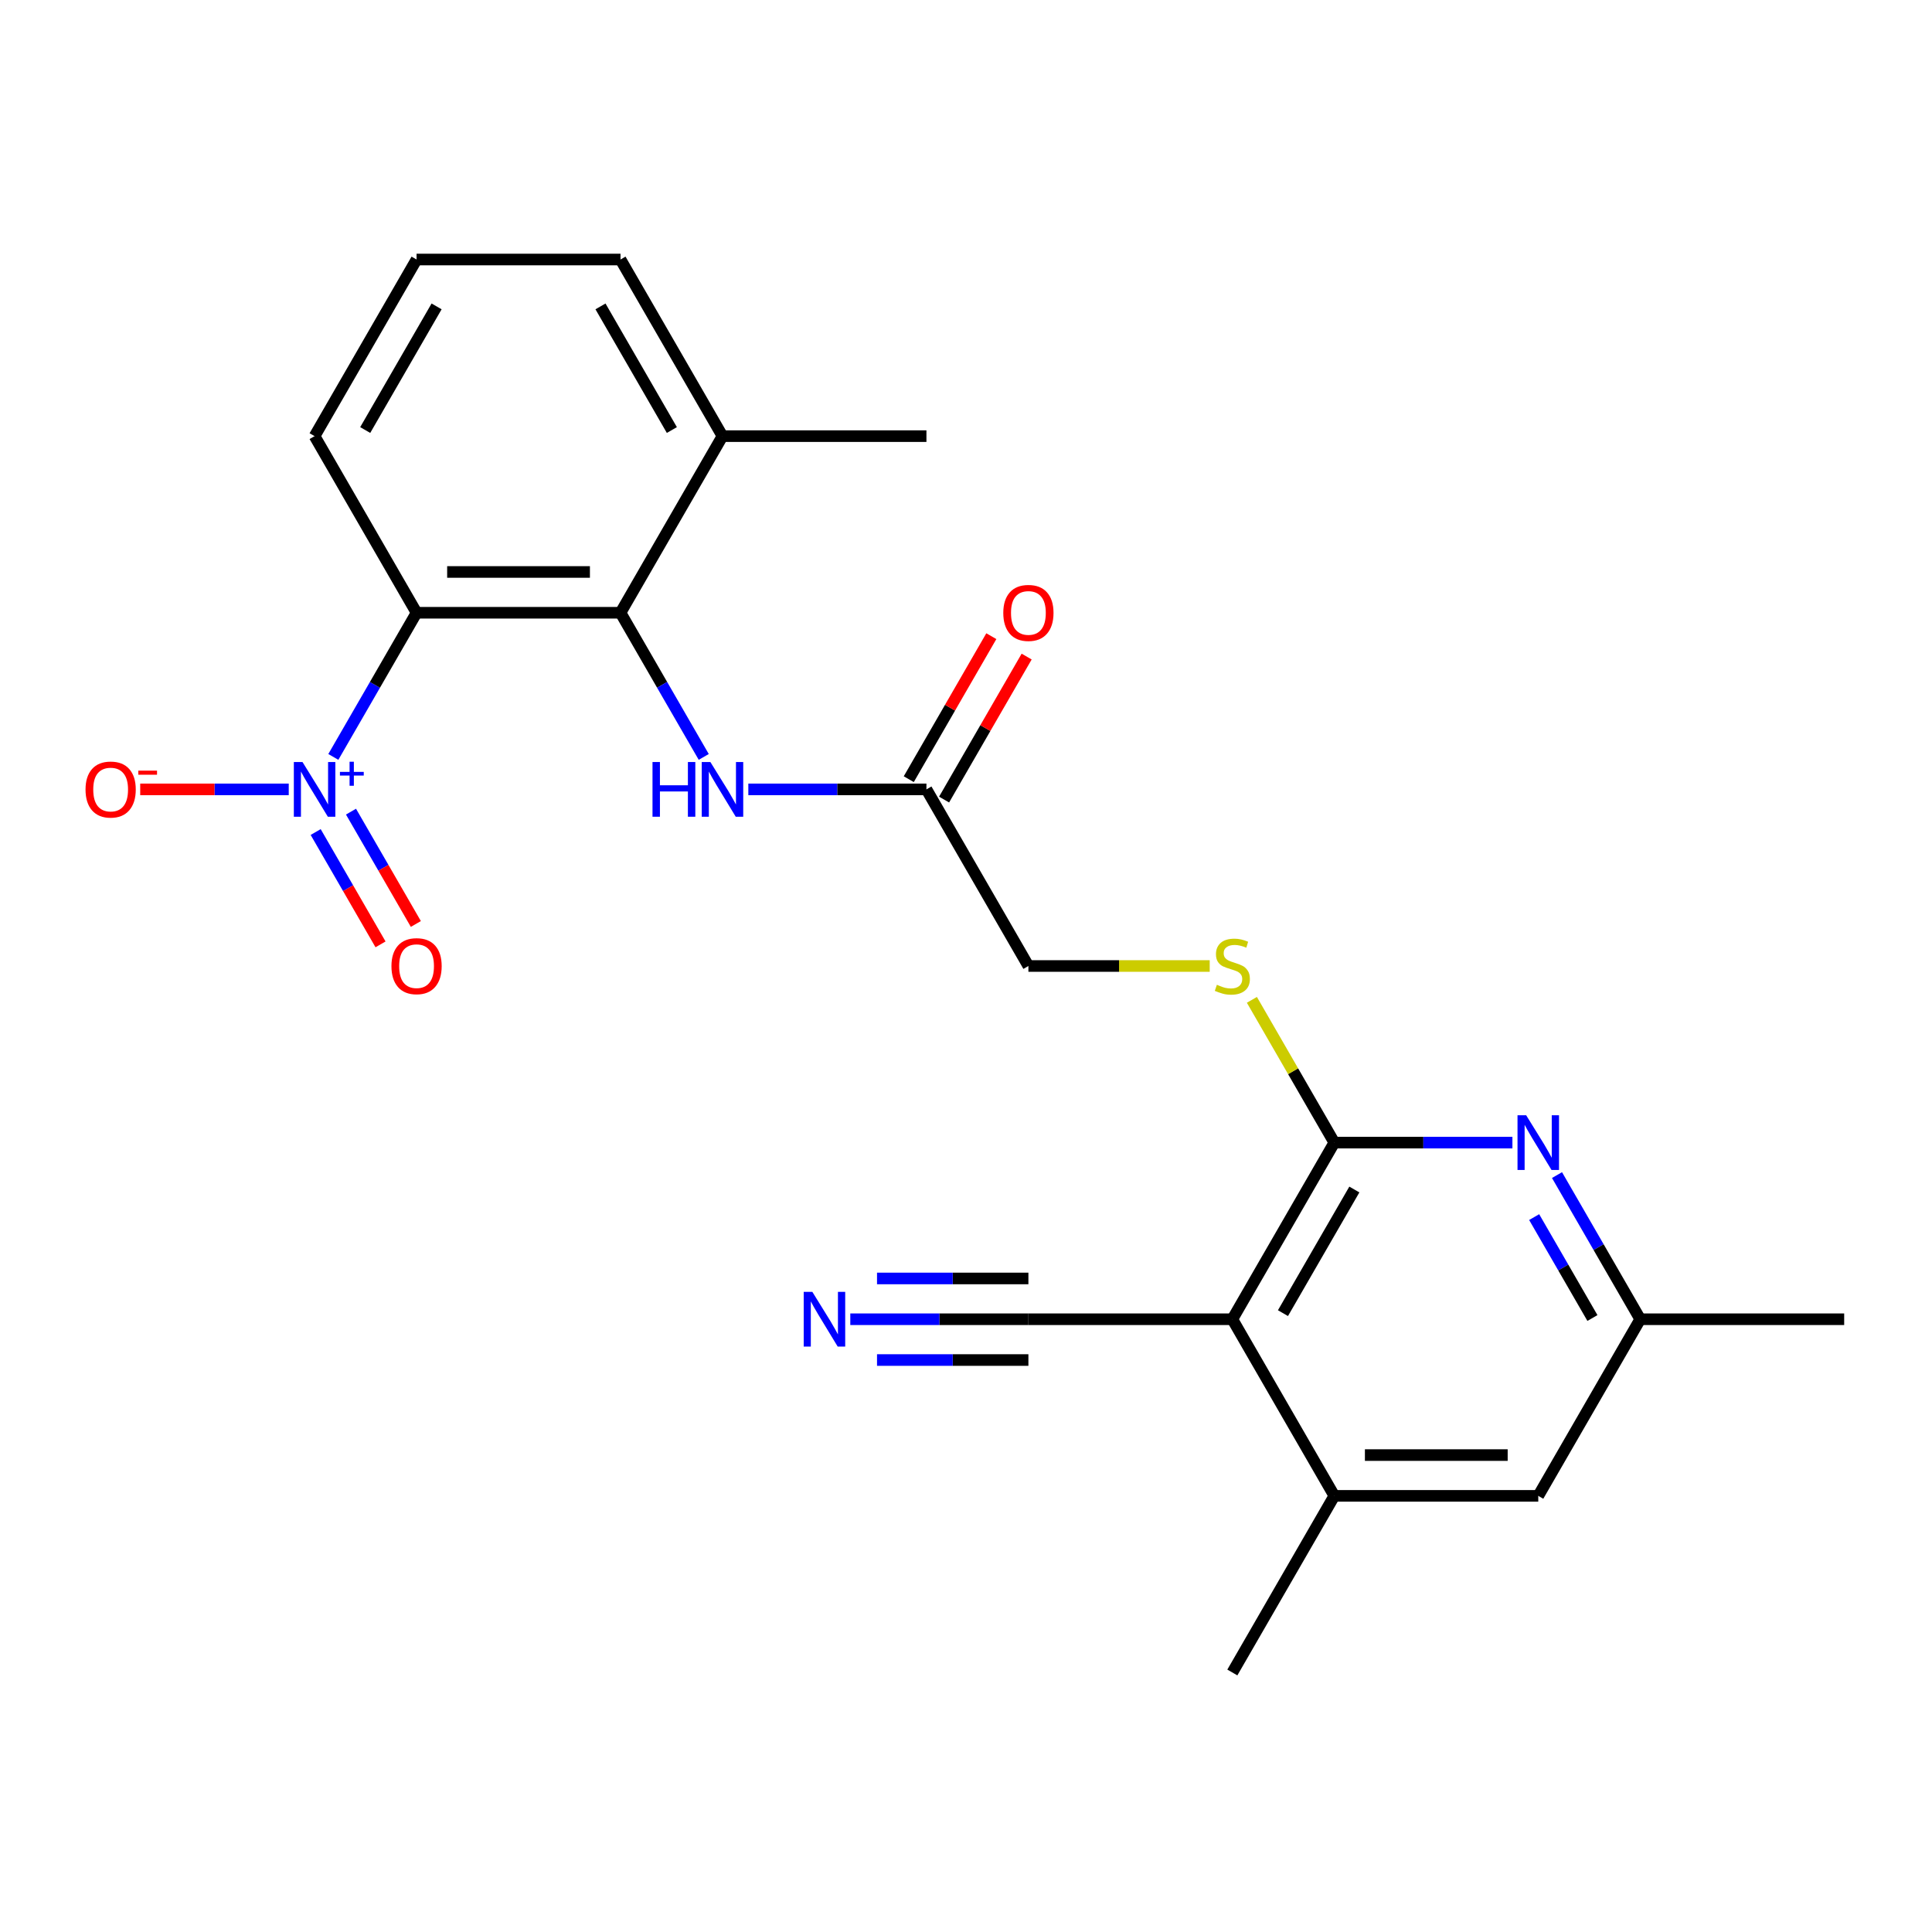 <?xml version='1.0' encoding='iso-8859-1'?>
<svg version='1.1' baseProfile='full'
              xmlns='http://www.w3.org/2000/svg'
                      xmlns:rdkit='http://www.rdkit.org/xml'
                      xmlns:xlink='http://www.w3.org/1999/xlink'
                  xml:space='preserve'
width='1000px' height='1000px' viewBox='0 0 1000 1000'>
<!-- END OF HEADER -->
<rect style='opacity:1.0;fill:#FFFFFF;stroke:none' width='1000' height='1000' x='0' y='0'> </rect>
<path class='bond-0' d='M 172.531,391.782 L 194.072,354.472' style='fill:none;fill-rule:evenodd;stroke:#0000FF;stroke-width:6px;stroke-linecap:butt;stroke-linejoin:miter;stroke-opacity:1' />
<path class='bond-0' d='M 194.072,354.472 L 215.613,317.162' style='fill:none;fill-rule:evenodd;stroke:#000000;stroke-width:6px;stroke-linecap:butt;stroke-linejoin:miter;stroke-opacity:1' />
<path class='bond-11' d='M 149.453,408.581 L 111.014,408.581' style='fill:none;fill-rule:evenodd;stroke:#0000FF;stroke-width:6px;stroke-linecap:butt;stroke-linejoin:miter;stroke-opacity:1' />
<path class='bond-11' d='M 111.014,408.581 L 72.575,408.581' style='fill:none;fill-rule:evenodd;stroke:#FF0000;stroke-width:6px;stroke-linecap:butt;stroke-linejoin:miter;stroke-opacity:1' />
<path class='bond-12' d='M 163.39,430.658 L 180.175,459.731' style='fill:none;fill-rule:evenodd;stroke:#0000FF;stroke-width:6px;stroke-linecap:butt;stroke-linejoin:miter;stroke-opacity:1' />
<path class='bond-12' d='M 180.175,459.731 L 196.96,488.804' style='fill:none;fill-rule:evenodd;stroke:#FF0000;stroke-width:6px;stroke-linecap:butt;stroke-linejoin:miter;stroke-opacity:1' />
<path class='bond-12' d='M 181.673,420.102 L 198.459,449.175' style='fill:none;fill-rule:evenodd;stroke:#0000FF;stroke-width:6px;stroke-linecap:butt;stroke-linejoin:miter;stroke-opacity:1' />
<path class='bond-12' d='M 198.459,449.175 L 215.244,478.248' style='fill:none;fill-rule:evenodd;stroke:#FF0000;stroke-width:6px;stroke-linecap:butt;stroke-linejoin:miter;stroke-opacity:1' />
<path class='bond-3' d='M 215.613,317.162 L 321.175,317.162' style='fill:none;fill-rule:evenodd;stroke:#000000;stroke-width:6px;stroke-linecap:butt;stroke-linejoin:miter;stroke-opacity:1' />
<path class='bond-3' d='M 231.448,296.049 L 305.341,296.049' style='fill:none;fill-rule:evenodd;stroke:#000000;stroke-width:6px;stroke-linecap:butt;stroke-linejoin:miter;stroke-opacity:1' />
<path class='bond-18' d='M 215.613,317.162 L 162.832,225.743' style='fill:none;fill-rule:evenodd;stroke:#000000;stroke-width:6px;stroke-linecap:butt;stroke-linejoin:miter;stroke-opacity:1' />
<path class='bond-1' d='M 637.86,682.838 L 690.641,591.419' style='fill:none;fill-rule:evenodd;stroke:#000000;stroke-width:6px;stroke-linecap:butt;stroke-linejoin:miter;stroke-opacity:1' />
<path class='bond-1' d='M 664.061,679.682 L 701.008,615.688' style='fill:none;fill-rule:evenodd;stroke:#000000;stroke-width:6px;stroke-linecap:butt;stroke-linejoin:miter;stroke-opacity:1' />
<path class='bond-5' d='M 637.86,682.838 L 690.641,774.257' style='fill:none;fill-rule:evenodd;stroke:#000000;stroke-width:6px;stroke-linecap:butt;stroke-linejoin:miter;stroke-opacity:1' />
<path class='bond-7' d='M 637.86,682.838 L 532.299,682.838' style='fill:none;fill-rule:evenodd;stroke:#000000;stroke-width:6px;stroke-linecap:butt;stroke-linejoin:miter;stroke-opacity:1' />
<path class='bond-2' d='M 690.641,591.419 L 669.308,554.469' style='fill:none;fill-rule:evenodd;stroke:#000000;stroke-width:6px;stroke-linecap:butt;stroke-linejoin:miter;stroke-opacity:1' />
<path class='bond-2' d='M 669.308,554.469 L 647.975,517.519' style='fill:none;fill-rule:evenodd;stroke:#CCCC00;stroke-width:6px;stroke-linecap:butt;stroke-linejoin:miter;stroke-opacity:1' />
<path class='bond-4' d='M 690.641,591.419 L 736.732,591.419' style='fill:none;fill-rule:evenodd;stroke:#000000;stroke-width:6px;stroke-linecap:butt;stroke-linejoin:miter;stroke-opacity:1' />
<path class='bond-4' d='M 736.732,591.419 L 782.824,591.419' style='fill:none;fill-rule:evenodd;stroke:#0000FF;stroke-width:6px;stroke-linecap:butt;stroke-linejoin:miter;stroke-opacity:1' />
<path class='bond-6' d='M 321.175,317.162 L 342.716,354.472' style='fill:none;fill-rule:evenodd;stroke:#000000;stroke-width:6px;stroke-linecap:butt;stroke-linejoin:miter;stroke-opacity:1' />
<path class='bond-6' d='M 342.716,354.472 L 364.257,391.782' style='fill:none;fill-rule:evenodd;stroke:#0000FF;stroke-width:6px;stroke-linecap:butt;stroke-linejoin:miter;stroke-opacity:1' />
<path class='bond-15' d='M 321.175,317.162 L 373.956,225.743' style='fill:none;fill-rule:evenodd;stroke:#000000;stroke-width:6px;stroke-linecap:butt;stroke-linejoin:miter;stroke-opacity:1' />
<path class='bond-13' d='M 805.902,608.218 L 827.443,645.528' style='fill:none;fill-rule:evenodd;stroke:#0000FF;stroke-width:6px;stroke-linecap:butt;stroke-linejoin:miter;stroke-opacity:1' />
<path class='bond-13' d='M 827.443,645.528 L 848.984,682.838' style='fill:none;fill-rule:evenodd;stroke:#000000;stroke-width:6px;stroke-linecap:butt;stroke-linejoin:miter;stroke-opacity:1' />
<path class='bond-13' d='M 794.08,629.967 L 809.159,656.084' style='fill:none;fill-rule:evenodd;stroke:#0000FF;stroke-width:6px;stroke-linecap:butt;stroke-linejoin:miter;stroke-opacity:1' />
<path class='bond-13' d='M 809.159,656.084 L 824.238,682.201' style='fill:none;fill-rule:evenodd;stroke:#000000;stroke-width:6px;stroke-linecap:butt;stroke-linejoin:miter;stroke-opacity:1' />
<path class='bond-19' d='M 690.641,774.257 L 637.86,865.677' style='fill:none;fill-rule:evenodd;stroke:#000000;stroke-width:6px;stroke-linecap:butt;stroke-linejoin:miter;stroke-opacity:1' />
<path class='bond-25' d='M 690.641,774.257 L 796.203,774.257' style='fill:none;fill-rule:evenodd;stroke:#000000;stroke-width:6px;stroke-linecap:butt;stroke-linejoin:miter;stroke-opacity:1' />
<path class='bond-25' d='M 706.475,753.145 L 780.369,753.145' style='fill:none;fill-rule:evenodd;stroke:#000000;stroke-width:6px;stroke-linecap:butt;stroke-linejoin:miter;stroke-opacity:1' />
<path class='bond-10' d='M 387.335,408.581 L 433.426,408.581' style='fill:none;fill-rule:evenodd;stroke:#0000FF;stroke-width:6px;stroke-linecap:butt;stroke-linejoin:miter;stroke-opacity:1' />
<path class='bond-10' d='M 433.426,408.581 L 479.518,408.581' style='fill:none;fill-rule:evenodd;stroke:#000000;stroke-width:6px;stroke-linecap:butt;stroke-linejoin:miter;stroke-opacity:1' />
<path class='bond-8' d='M 532.299,682.838 L 486.207,682.838' style='fill:none;fill-rule:evenodd;stroke:#000000;stroke-width:6px;stroke-linecap:butt;stroke-linejoin:miter;stroke-opacity:1' />
<path class='bond-8' d='M 486.207,682.838 L 440.116,682.838' style='fill:none;fill-rule:evenodd;stroke:#0000FF;stroke-width:6px;stroke-linecap:butt;stroke-linejoin:miter;stroke-opacity:1' />
<path class='bond-8' d='M 532.299,661.726 L 493.121,661.726' style='fill:none;fill-rule:evenodd;stroke:#000000;stroke-width:6px;stroke-linecap:butt;stroke-linejoin:miter;stroke-opacity:1' />
<path class='bond-8' d='M 493.121,661.726 L 453.943,661.726' style='fill:none;fill-rule:evenodd;stroke:#0000FF;stroke-width:6px;stroke-linecap:butt;stroke-linejoin:miter;stroke-opacity:1' />
<path class='bond-8' d='M 532.299,703.951 L 493.121,703.951' style='fill:none;fill-rule:evenodd;stroke:#000000;stroke-width:6px;stroke-linecap:butt;stroke-linejoin:miter;stroke-opacity:1' />
<path class='bond-8' d='M 493.121,703.951 L 453.943,703.951' style='fill:none;fill-rule:evenodd;stroke:#0000FF;stroke-width:6px;stroke-linecap:butt;stroke-linejoin:miter;stroke-opacity:1' />
<path class='bond-9' d='M 626.141,500 L 579.22,500' style='fill:none;fill-rule:evenodd;stroke:#CCCC00;stroke-width:6px;stroke-linecap:butt;stroke-linejoin:miter;stroke-opacity:1' />
<path class='bond-9' d='M 579.22,500 L 532.299,500' style='fill:none;fill-rule:evenodd;stroke:#000000;stroke-width:6px;stroke-linecap:butt;stroke-linejoin:miter;stroke-opacity:1' />
<path class='bond-16' d='M 488.66,413.859 L 510.027,376.849' style='fill:none;fill-rule:evenodd;stroke:#000000;stroke-width:6px;stroke-linecap:butt;stroke-linejoin:miter;stroke-opacity:1' />
<path class='bond-16' d='M 510.027,376.849 L 531.395,339.839' style='fill:none;fill-rule:evenodd;stroke:#FF0000;stroke-width:6px;stroke-linecap:butt;stroke-linejoin:miter;stroke-opacity:1' />
<path class='bond-16' d='M 470.376,403.303 L 491.744,366.293' style='fill:none;fill-rule:evenodd;stroke:#000000;stroke-width:6px;stroke-linecap:butt;stroke-linejoin:miter;stroke-opacity:1' />
<path class='bond-16' d='M 491.744,366.293 L 513.111,329.283' style='fill:none;fill-rule:evenodd;stroke:#FF0000;stroke-width:6px;stroke-linecap:butt;stroke-linejoin:miter;stroke-opacity:1' />
<path class='bond-17' d='M 479.518,408.581 L 532.299,500' style='fill:none;fill-rule:evenodd;stroke:#000000;stroke-width:6px;stroke-linecap:butt;stroke-linejoin:miter;stroke-opacity:1' />
<path class='bond-14' d='M 848.984,682.838 L 796.203,774.257' style='fill:none;fill-rule:evenodd;stroke:#000000;stroke-width:6px;stroke-linecap:butt;stroke-linejoin:miter;stroke-opacity:1' />
<path class='bond-22' d='M 848.984,682.838 L 954.545,682.838' style='fill:none;fill-rule:evenodd;stroke:#000000;stroke-width:6px;stroke-linecap:butt;stroke-linejoin:miter;stroke-opacity:1' />
<path class='bond-23' d='M 373.956,225.743 L 479.518,225.743' style='fill:none;fill-rule:evenodd;stroke:#000000;stroke-width:6px;stroke-linecap:butt;stroke-linejoin:miter;stroke-opacity:1' />
<path class='bond-24' d='M 373.956,225.743 L 321.175,134.323' style='fill:none;fill-rule:evenodd;stroke:#000000;stroke-width:6px;stroke-linecap:butt;stroke-linejoin:miter;stroke-opacity:1' />
<path class='bond-24' d='M 347.755,222.586 L 310.808,158.592' style='fill:none;fill-rule:evenodd;stroke:#000000;stroke-width:6px;stroke-linecap:butt;stroke-linejoin:miter;stroke-opacity:1' />
<path class='bond-20' d='M 162.832,225.743 L 215.613,134.323' style='fill:none;fill-rule:evenodd;stroke:#000000;stroke-width:6px;stroke-linecap:butt;stroke-linejoin:miter;stroke-opacity:1' />
<path class='bond-20' d='M 189.033,222.586 L 225.98,158.592' style='fill:none;fill-rule:evenodd;stroke:#000000;stroke-width:6px;stroke-linecap:butt;stroke-linejoin:miter;stroke-opacity:1' />
<path class='bond-21' d='M 215.613,134.323 L 321.175,134.323' style='fill:none;fill-rule:evenodd;stroke:#000000;stroke-width:6px;stroke-linecap:butt;stroke-linejoin:miter;stroke-opacity:1' />
<path  class='atom-0' d='M 156.572 394.421
L 165.852 409.421
Q 166.772 410.901, 168.252 413.581
Q 169.732 416.261, 169.812 416.421
L 169.812 394.421
L 173.572 394.421
L 173.572 422.741
L 169.692 422.741
L 159.732 406.341
Q 158.572 404.421, 157.332 402.221
Q 156.132 400.021, 155.772 399.341
L 155.772 422.741
L 152.092 422.741
L 152.092 394.421
L 156.572 394.421
' fill='#0000FF'/>
<path  class='atom-0' d='M 175.948 399.526
L 180.938 399.526
L 180.938 394.272
L 183.156 394.272
L 183.156 399.526
L 188.277 399.526
L 188.277 401.426
L 183.156 401.426
L 183.156 406.706
L 180.938 406.706
L 180.938 401.426
L 175.948 401.426
L 175.948 399.526
' fill='#0000FF'/>
<path  class='atom-5' d='M 789.943 577.259
L 799.223 592.259
Q 800.143 593.739, 801.623 596.419
Q 803.103 599.099, 803.183 599.259
L 803.183 577.259
L 806.943 577.259
L 806.943 605.579
L 803.063 605.579
L 793.103 589.179
Q 791.943 587.259, 790.703 585.059
Q 789.503 582.859, 789.143 582.179
L 789.143 605.579
L 785.463 605.579
L 785.463 577.259
L 789.943 577.259
' fill='#0000FF'/>
<path  class='atom-7' d='M 337.736 394.421
L 341.576 394.421
L 341.576 406.461
L 356.056 406.461
L 356.056 394.421
L 359.896 394.421
L 359.896 422.741
L 356.056 422.741
L 356.056 409.661
L 341.576 409.661
L 341.576 422.741
L 337.736 422.741
L 337.736 394.421
' fill='#0000FF'/>
<path  class='atom-7' d='M 367.696 394.421
L 376.976 409.421
Q 377.896 410.901, 379.376 413.581
Q 380.856 416.261, 380.936 416.421
L 380.936 394.421
L 384.696 394.421
L 384.696 422.741
L 380.816 422.741
L 370.856 406.341
Q 369.696 404.421, 368.456 402.221
Q 367.256 400.021, 366.896 399.341
L 366.896 422.741
L 363.216 422.741
L 363.216 394.421
L 367.696 394.421
' fill='#0000FF'/>
<path  class='atom-9' d='M 420.477 668.678
L 429.757 683.678
Q 430.677 685.158, 432.157 687.838
Q 433.637 690.518, 433.717 690.678
L 433.717 668.678
L 437.477 668.678
L 437.477 696.998
L 433.597 696.998
L 423.637 680.598
Q 422.477 678.678, 421.237 676.478
Q 420.037 674.278, 419.677 673.598
L 419.677 696.998
L 415.997 696.998
L 415.997 668.678
L 420.477 668.678
' fill='#0000FF'/>
<path  class='atom-10' d='M 629.86 509.72
Q 630.18 509.84, 631.5 510.4
Q 632.82 510.96, 634.26 511.32
Q 635.74 511.64, 637.18 511.64
Q 639.86 511.64, 641.42 510.36
Q 642.98 509.04, 642.98 506.76
Q 642.98 505.2, 642.18 504.24
Q 641.42 503.28, 640.22 502.76
Q 639.02 502.24, 637.02 501.64
Q 634.5 500.88, 632.98 500.16
Q 631.5 499.44, 630.42 497.92
Q 629.38 496.4, 629.38 493.84
Q 629.38 490.28, 631.78 488.08
Q 634.22 485.88, 639.02 485.88
Q 642.3 485.88, 646.02 487.44
L 645.1 490.52
Q 641.7 489.12, 639.14 489.12
Q 636.38 489.12, 634.86 490.28
Q 633.34 491.4, 633.38 493.36
Q 633.38 494.88, 634.14 495.8
Q 634.94 496.72, 636.06 497.24
Q 637.22 497.76, 639.14 498.36
Q 641.7 499.16, 643.22 499.96
Q 644.74 500.76, 645.82 502.4
Q 646.94 504, 646.94 506.76
Q 646.94 510.68, 644.3 512.8
Q 641.7 514.88, 637.34 514.88
Q 634.82 514.88, 632.9 514.32
Q 631.02 513.8, 628.78 512.88
L 629.86 509.72
' fill='#CCCC00'/>
<path  class='atom-12' d='M 44.271 408.661
Q 44.271 401.861, 47.631 398.061
Q 50.991 394.261, 57.271 394.261
Q 63.551 394.261, 66.911 398.061
Q 70.271 401.861, 70.271 408.661
Q 70.271 415.541, 66.871 419.461
Q 63.471 423.341, 57.271 423.341
Q 51.031 423.341, 47.631 419.461
Q 44.271 415.581, 44.271 408.661
M 57.271 420.141
Q 61.591 420.141, 63.911 417.261
Q 66.271 414.341, 66.271 408.661
Q 66.271 403.101, 63.911 400.301
Q 61.591 397.461, 57.271 397.461
Q 52.951 397.461, 50.591 400.261
Q 48.271 403.061, 48.271 408.661
Q 48.271 414.381, 50.591 417.261
Q 52.951 420.141, 57.271 420.141
' fill='#FF0000'/>
<path  class='atom-12' d='M 71.591 398.883
L 81.28 398.883
L 81.28 400.995
L 71.591 400.995
L 71.591 398.883
' fill='#FF0000'/>
<path  class='atom-13' d='M 202.613 500.08
Q 202.613 493.28, 205.973 489.48
Q 209.333 485.68, 215.613 485.68
Q 221.893 485.68, 225.253 489.48
Q 228.613 493.28, 228.613 500.08
Q 228.613 506.96, 225.213 510.88
Q 221.813 514.76, 215.613 514.76
Q 209.373 514.76, 205.973 510.88
Q 202.613 507, 202.613 500.08
M 215.613 511.56
Q 219.933 511.56, 222.253 508.68
Q 224.613 505.76, 224.613 500.08
Q 224.613 494.52, 222.253 491.72
Q 219.933 488.88, 215.613 488.88
Q 211.293 488.88, 208.933 491.68
Q 206.613 494.48, 206.613 500.08
Q 206.613 505.8, 208.933 508.68
Q 211.293 511.56, 215.613 511.56
' fill='#FF0000'/>
<path  class='atom-17' d='M 519.299 317.242
Q 519.299 310.442, 522.659 306.642
Q 526.019 302.842, 532.299 302.842
Q 538.579 302.842, 541.939 306.642
Q 545.299 310.442, 545.299 317.242
Q 545.299 324.122, 541.899 328.042
Q 538.499 331.922, 532.299 331.922
Q 526.059 331.922, 522.659 328.042
Q 519.299 324.162, 519.299 317.242
M 532.299 328.722
Q 536.619 328.722, 538.939 325.842
Q 541.299 322.922, 541.299 317.242
Q 541.299 311.682, 538.939 308.882
Q 536.619 306.042, 532.299 306.042
Q 527.979 306.042, 525.619 308.842
Q 523.299 311.642, 523.299 317.242
Q 523.299 322.962, 525.619 325.842
Q 527.979 328.722, 532.299 328.722
' fill='#FF0000'/>
</svg>
